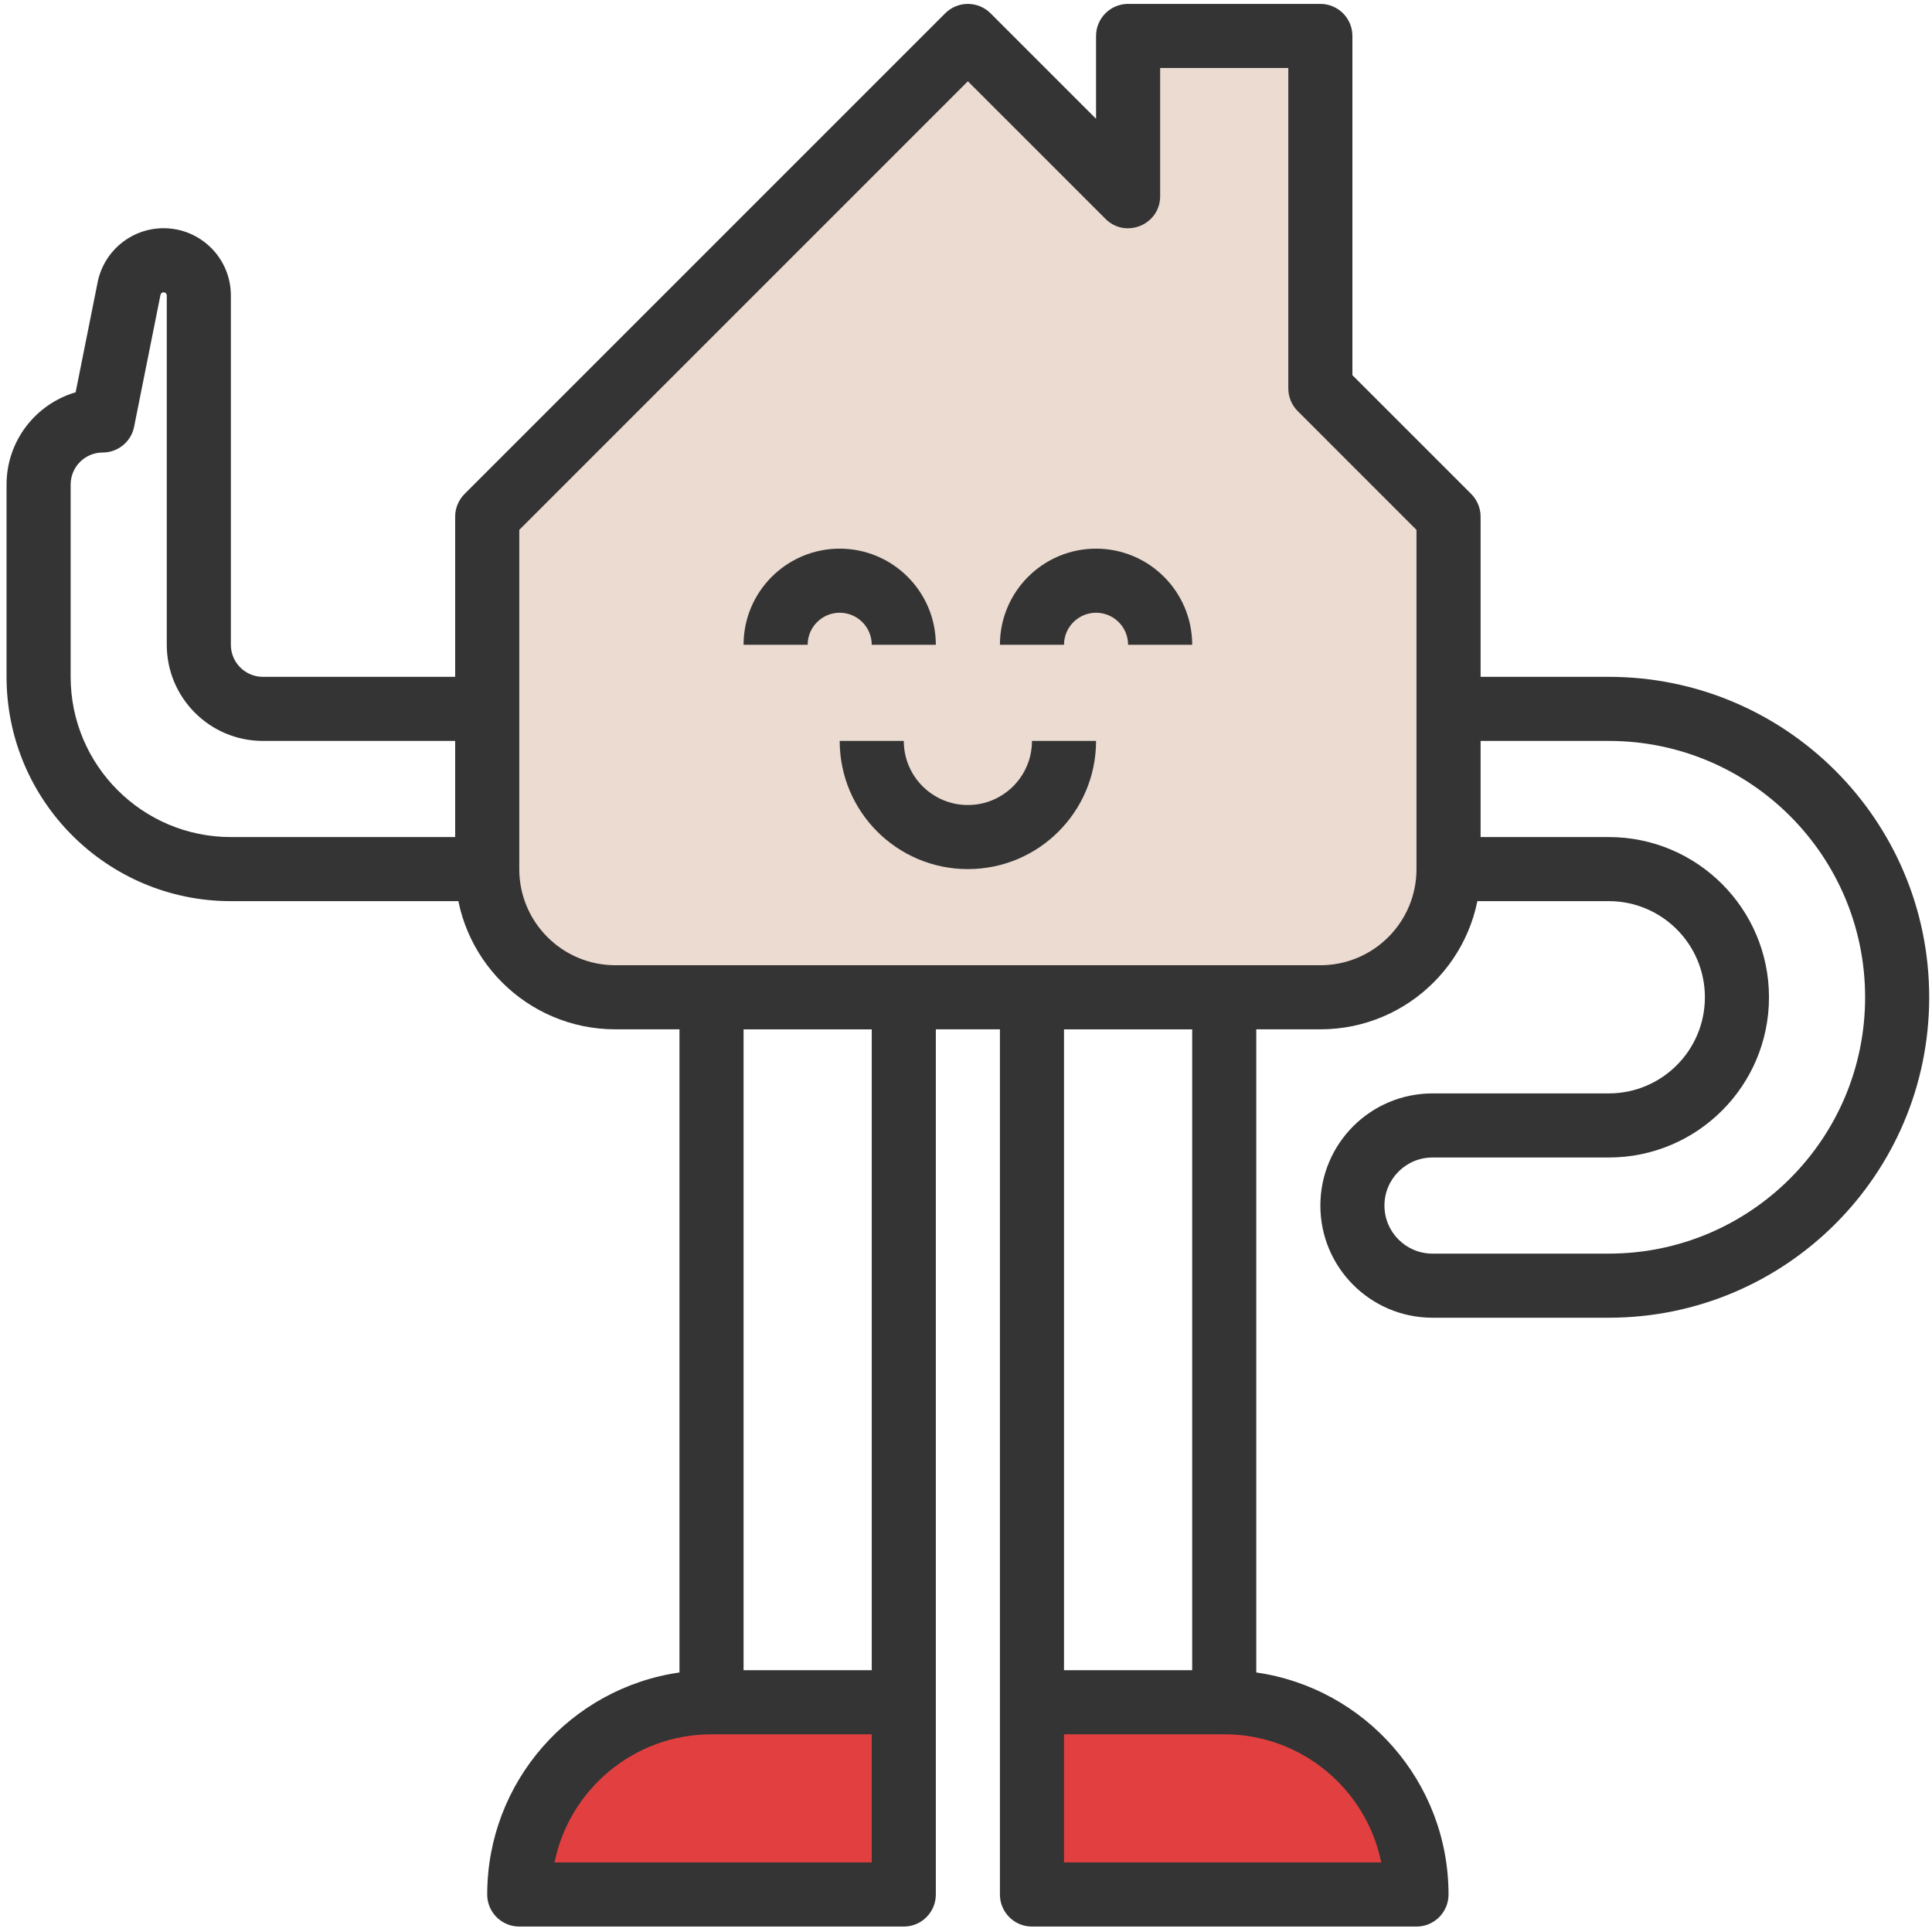 <?xml version="1.0" encoding="UTF-8" standalone="no"?>
<svg width="200px" height="200px" viewBox="0 0 200 200" version="1.1" xmlns="http://www.w3.org/2000/svg" xmlns:xlink="http://www.w3.org/1999/xlink">
    <!-- Generator: Sketch 50.2 (55047) - http://www.bohemiancoding.com/sketch -->
    <title>house man</title>
    <desc>Created with Sketch.</desc>
    <defs></defs>
    <g id="Page-1" stroke="none" stroke-width="1" fill="none" fill-rule="evenodd">
        <g id="Artboard-1" transform="translate(-49, -554)">
            <g id="house-man" transform="translate(49.332, 554.34)">
                <polygon id="Path-8" fill="#E24040" points="54.545 196.114 93.182 196.114 93.182 174.523 73.864 174.523 59.091 180.205"></polygon>
                <polygon id="Path-9" fill="#E24040" points="107.577 196.114 146.214 196.114 143.941 185.887 133.714 176.796 107.577 175.659"></polygon>
                <polygon id="Path-10" fill="#EBDBD1" points="63.259 103.159 139.395 103.159 148.486 95.205 148.486 53.159 135.986 37.25 135.986 3.159 116.668 3.159 116.668 20.205 99.623 3.159 50.759 53.159 50.759 92.932"></polygon>
                <path d="M151.966,50.794 C152.588,51.416 152.938,52.26 152.938,53.14 L152.938,89.629 C152.938,98.789 145.511,106.215 136.352,106.215 L63.373,106.215 C54.213,106.215 46.787,98.789 46.787,89.629 L46.787,53.14 C46.787,52.26 47.137,51.416 47.759,50.794 L97.517,1.036 C98.812,-0.259 100.913,-0.259 102.208,1.036 L113.131,11.959 L113.131,3.382 C113.131,1.55 114.616,0.064 116.448,0.064 L136.352,0.064 C138.184,0.064 139.669,1.55 139.669,3.382 L139.669,38.497 L151.966,50.794 Z M134.006,42.217 C133.384,41.594 133.034,40.751 133.034,39.871 L133.034,6.699 L119.766,6.699 L119.766,19.968 C119.766,22.923 116.193,24.403 114.103,22.313 L99.862,8.073 L53.422,54.514 L53.422,89.629 C53.422,95.125 57.877,99.581 63.373,99.581 L136.352,99.581 C141.847,99.581 146.303,95.125 146.303,89.629 L146.303,54.514 L134.006,42.217 Z" id="Stroke-1" fill="#343434" fill-rule="nonzero"></path>
                <path d="M83.276,66.409 L76.642,66.409 C76.642,60.914 81.099,56.457 86.594,56.457 C92.088,56.457 96.545,60.914 96.545,66.409 L89.911,66.409 C89.911,64.578 88.424,63.091 86.594,63.091 C84.763,63.091 83.276,64.578 83.276,66.409 Z" id="Stroke-3" fill="#343434" fill-rule="nonzero"></path>
                <path d="M109.814,66.409 L103.18,66.409 C103.18,60.914 107.637,56.457 113.131,56.457 C118.625,56.457 123.083,60.914 123.083,66.409 L116.448,66.409 C116.448,64.578 114.961,63.091 113.131,63.091 C111.301,63.091 109.814,64.578 109.814,66.409 Z" id="Stroke-5" fill="#343434" fill-rule="nonzero"></path>
                <path d="M106.497,76.36 L113.131,76.36 C113.131,83.689 107.191,89.629 99.862,89.629 C92.534,89.629 86.594,83.689 86.594,76.36 L93.228,76.36 C93.228,80.025 96.198,82.995 99.862,82.995 C103.527,82.995 106.497,80.025 106.497,76.36 Z" id="Stroke-7" fill="#343434" fill-rule="nonzero"></path>
                <path d="M7.498,40.27 L9.775,28.883 C10.428,25.628 13.285,23.285 16.604,23.285 C20.449,23.285 23.567,26.402 23.567,30.248 L23.567,66.409 C23.567,68.239 25.054,69.726 26.884,69.726 L50.104,69.726 L50.104,76.36 L26.884,76.36 C21.39,76.36 16.932,71.903 16.932,66.409 L16.932,30.248 C16.932,30.066 16.785,29.919 16.604,29.919 C16.447,29.919 16.312,30.03 16.281,30.185 L13.551,43.839 C13.241,45.389 11.879,46.505 10.298,46.505 C8.468,46.505 6.981,47.992 6.981,49.823 L6.981,69.726 C6.981,78.884 14.409,86.312 23.567,86.312 L50.104,86.312 L50.104,92.946 L23.567,92.946 C10.745,92.946 0.346,82.548 0.346,69.726 L0.346,49.823 C0.346,45.3 3.366,41.48 7.498,40.27 Z" id="Stroke-9" fill="#343434" fill-rule="nonzero"></path>
                <path d="M129.717,172.794 C140.968,174.405 149.62,184.086 149.62,195.78 C149.62,197.612 148.135,199.097 146.303,199.097 L106.497,199.097 C104.665,199.097 103.18,197.612 103.18,195.78 L103.18,102.898 C103.18,101.066 104.665,99.581 106.497,99.581 L126.4,99.581 C128.232,99.581 129.717,101.066 129.717,102.898 L129.717,172.794 Z M126.4,179.194 C124.568,179.194 123.083,177.708 123.083,175.876 L123.083,106.215 L109.814,106.215 L109.814,192.462 L142.654,192.462 C141.116,184.894 134.421,179.194 126.4,179.194 Z" id="Stroke-11" fill="#343434" fill-rule="nonzero"></path>
                <path d="M76.642,106.215 L76.642,175.876 C76.642,177.708 75.157,179.194 73.325,179.194 C65.304,179.194 58.609,184.894 57.071,192.462 L89.911,192.462 L89.911,106.215 L76.642,106.215 Z M70.008,102.898 C70.008,101.066 71.493,99.581 73.325,99.581 L93.228,99.581 C95.06,99.581 96.545,101.066 96.545,102.898 L96.545,195.78 C96.545,197.612 95.06,199.097 93.228,199.097 L53.422,199.097 C51.589,199.097 50.104,197.612 50.104,195.78 C50.104,184.086 58.757,174.405 70.008,172.794 L70.008,102.898 Z" id="Stroke-13" fill="#343434" fill-rule="nonzero"></path>
                <path d="M149.62,76.36 L149.62,69.726 L166.206,69.726 C184.528,69.726 199.379,84.576 199.379,102.898 C199.379,121.22 184.528,136.07 166.206,136.07 L147.962,136.07 C141.549,136.07 136.352,130.873 136.352,124.46 C136.352,118.047 141.549,112.849 147.962,112.849 L166.206,112.849 C171.702,112.849 176.158,108.393 176.158,102.898 C176.158,97.402 171.702,92.946 166.206,92.946 L149.62,92.946 L149.62,86.312 L166.206,86.312 C175.366,86.312 182.793,93.738 182.793,102.898 C182.793,112.058 175.366,119.484 166.206,119.484 L147.962,119.484 C145.213,119.484 142.986,121.711 142.986,124.46 C142.986,127.209 145.213,129.435 147.962,129.435 L166.206,129.435 C180.864,129.435 192.744,117.556 192.744,102.898 C192.744,88.24 180.864,76.36 166.206,76.36 L149.62,76.36 Z" id="Stroke-15" fill="#343434" fill-rule="nonzero"></path>
                <polygon id="Stroke-17" fill="#343434" fill-rule="nonzero" points="73.325 179.194 73.325 172.559 93.228 172.559 93.228 179.194"></polygon>
                <polygon id="Stroke-19" fill="#343434" fill-rule="nonzero" points="106.497 179.194 106.497 172.559 126.4 172.559 126.4 179.194"></polygon>
            </g>
        </g>
    </g>
</svg>